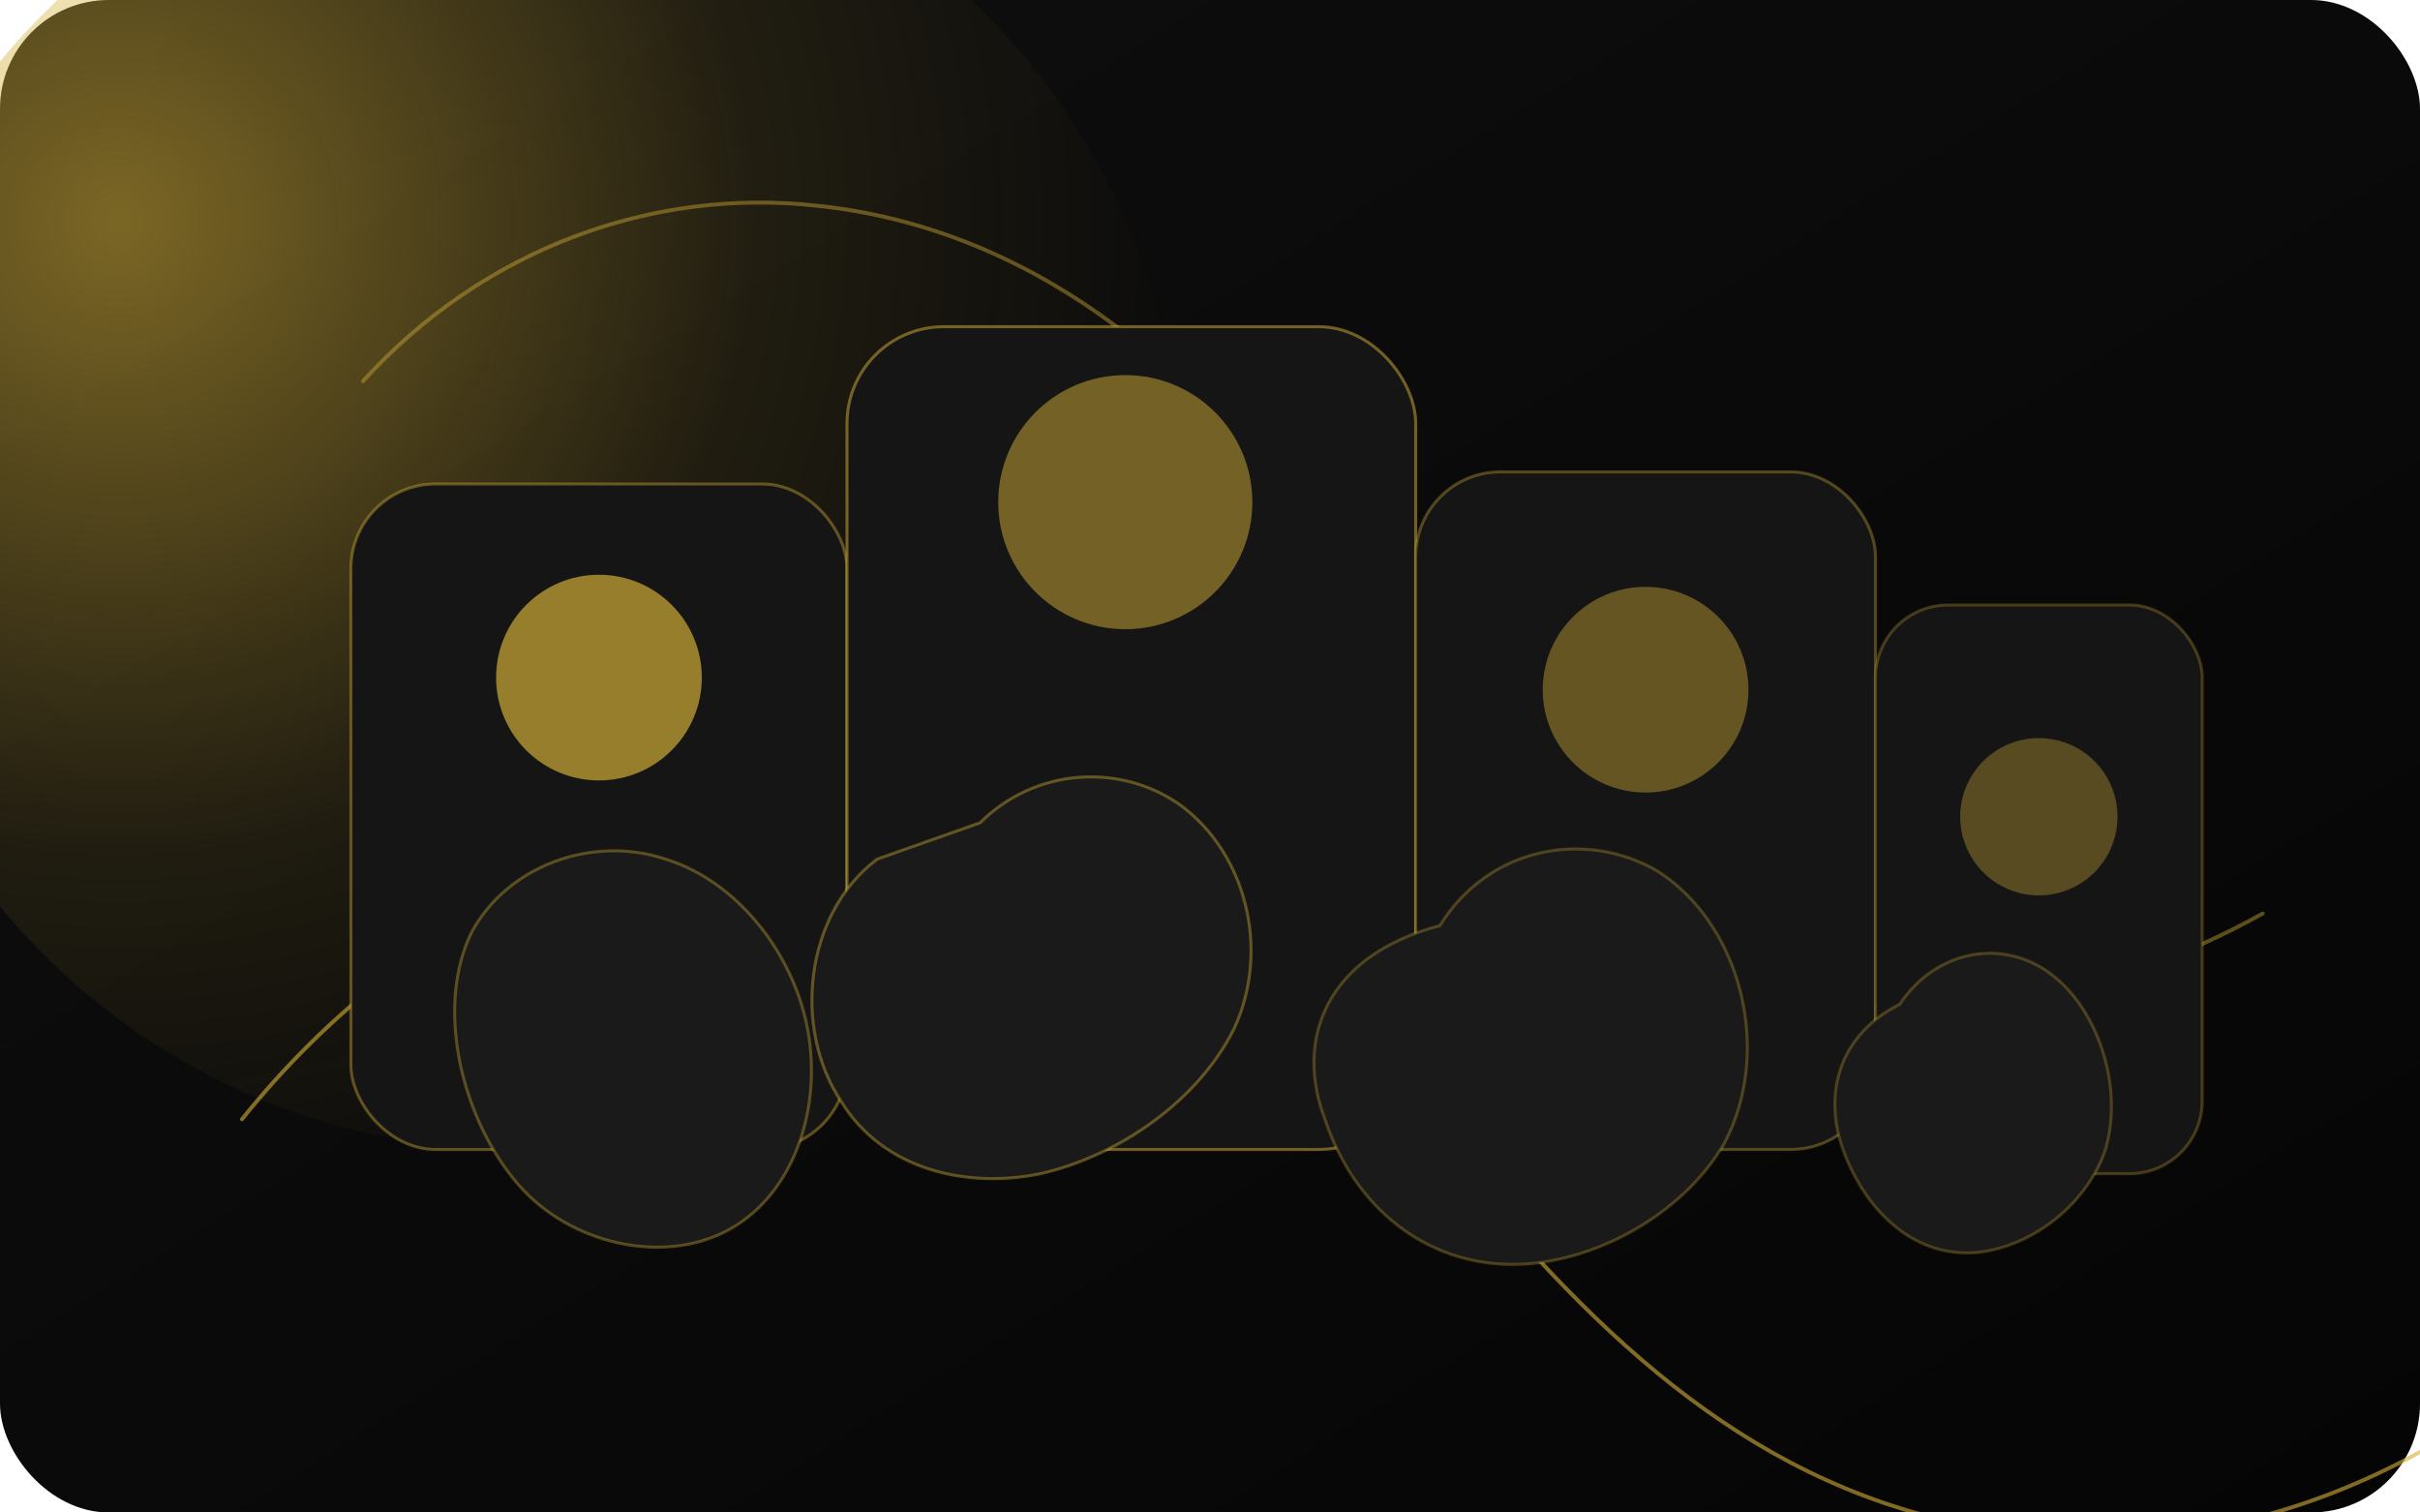 <svg width="800" height="500" viewBox="0 0 800 500" xmlns="http://www.w3.org/2000/svg">
  <defs>
    <linearGradient id="about-bg" x1="0%" y1="0%" x2="100%" y2="100%">
      <stop offset="0%" stop-color="#0f0f0f" />
      <stop offset="100%" stop-color="#050505" />
    </linearGradient>
    <radialGradient id="about-glow" cx="20%" cy="30%" r="80%">
      <stop offset="0%" stop-color="#d4af37" stop-opacity="0.55" />
      <stop offset="60%" stop-color="#d4af37" stop-opacity="0.1" />
      <stop offset="100%" stop-color="#d4af37" stop-opacity="0" />
    </radialGradient>
  </defs>
  <rect width="800" height="500" rx="36" fill="url(#about-bg)" />
  <circle cx="170" cy="160" r="220" fill="url(#about-glow)" />
  <g opacity="0.6" stroke="#d4af37" stroke-width="1.3" fill="none" stroke-linecap="round">
    <path d="M80 370c56-70 140-108 216-102 80 7 146 71 198 132 50 58 104 102 184 108 42 3 84-7 122-28" />
    <path d="M120 126c40-44 96-64 150-58 68 7 126 51 164 112 36 59 76 118 140 142 56 22 120 10 174-20" opacity="0.7" />
  </g>
  <g transform="translate(116 108)">
    <rect x="0" y="52" width="164" height="220" rx="28" fill="#151515" stroke="#d4af37" stroke-opacity="0.4" />
    <rect x="164" y="0" width="188" height="272" rx="32" fill="#151515" stroke="#d4af37" stroke-opacity="0.5" />
    <rect x="352" y="48" width="152" height="224" rx="28" fill="#151515" stroke="#d4af37" stroke-opacity="0.35" />
    <rect x="504" y="92" width="108" height="188" rx="24" fill="#151515" stroke="#d4af37" stroke-opacity="0.28" />
    <circle cx="82" cy="116" r="34" fill="#d4af37" opacity="0.68" />
    <circle cx="256" cy="58" r="42" fill="#d4af37" opacity="0.5" />
    <circle cx="428" cy="120" r="34" fill="#d4af37" opacity="0.42" />
    <circle cx="558" cy="162" r="26" fill="#d4af37" opacity="0.35" />
    <path d="M208 164c18-18 46-20 66-6 22 16 30 48 18 74-12 24-38 42-64 48-24 5-52-1-66-24-16-24-12-62 12-80z" fill="#1a1a1a" stroke="#d4af37" stroke-opacity="0.4" />
    <path d="M40 200c12-22 40-32 64-24 26 8 46 36 48 64 2 24-8 50-30 60-22 10-52 2-68-18-18-22-26-58-14-82z" fill="#1a1a1a" stroke="#d4af37" stroke-opacity="0.36" />
    <path d="M360 198c16-26 48-32 72-18 28 18 38 60 22 90-14 24-44 40-70 40-28 0-52-18-62-48-10-26 0-54 38-64z" fill="#1a1a1a" stroke="#d4af37" stroke-opacity="0.3" />
    <path d="M512 224c12-18 34-22 50-10 16 12 24 38 18 58-6 18-24 32-42 34-20 2-36-12-44-32-8-20-2-40 18-50z" fill="#1a1a1a" stroke="#d4af37" stroke-opacity="0.28" />
  </g>
</svg>
